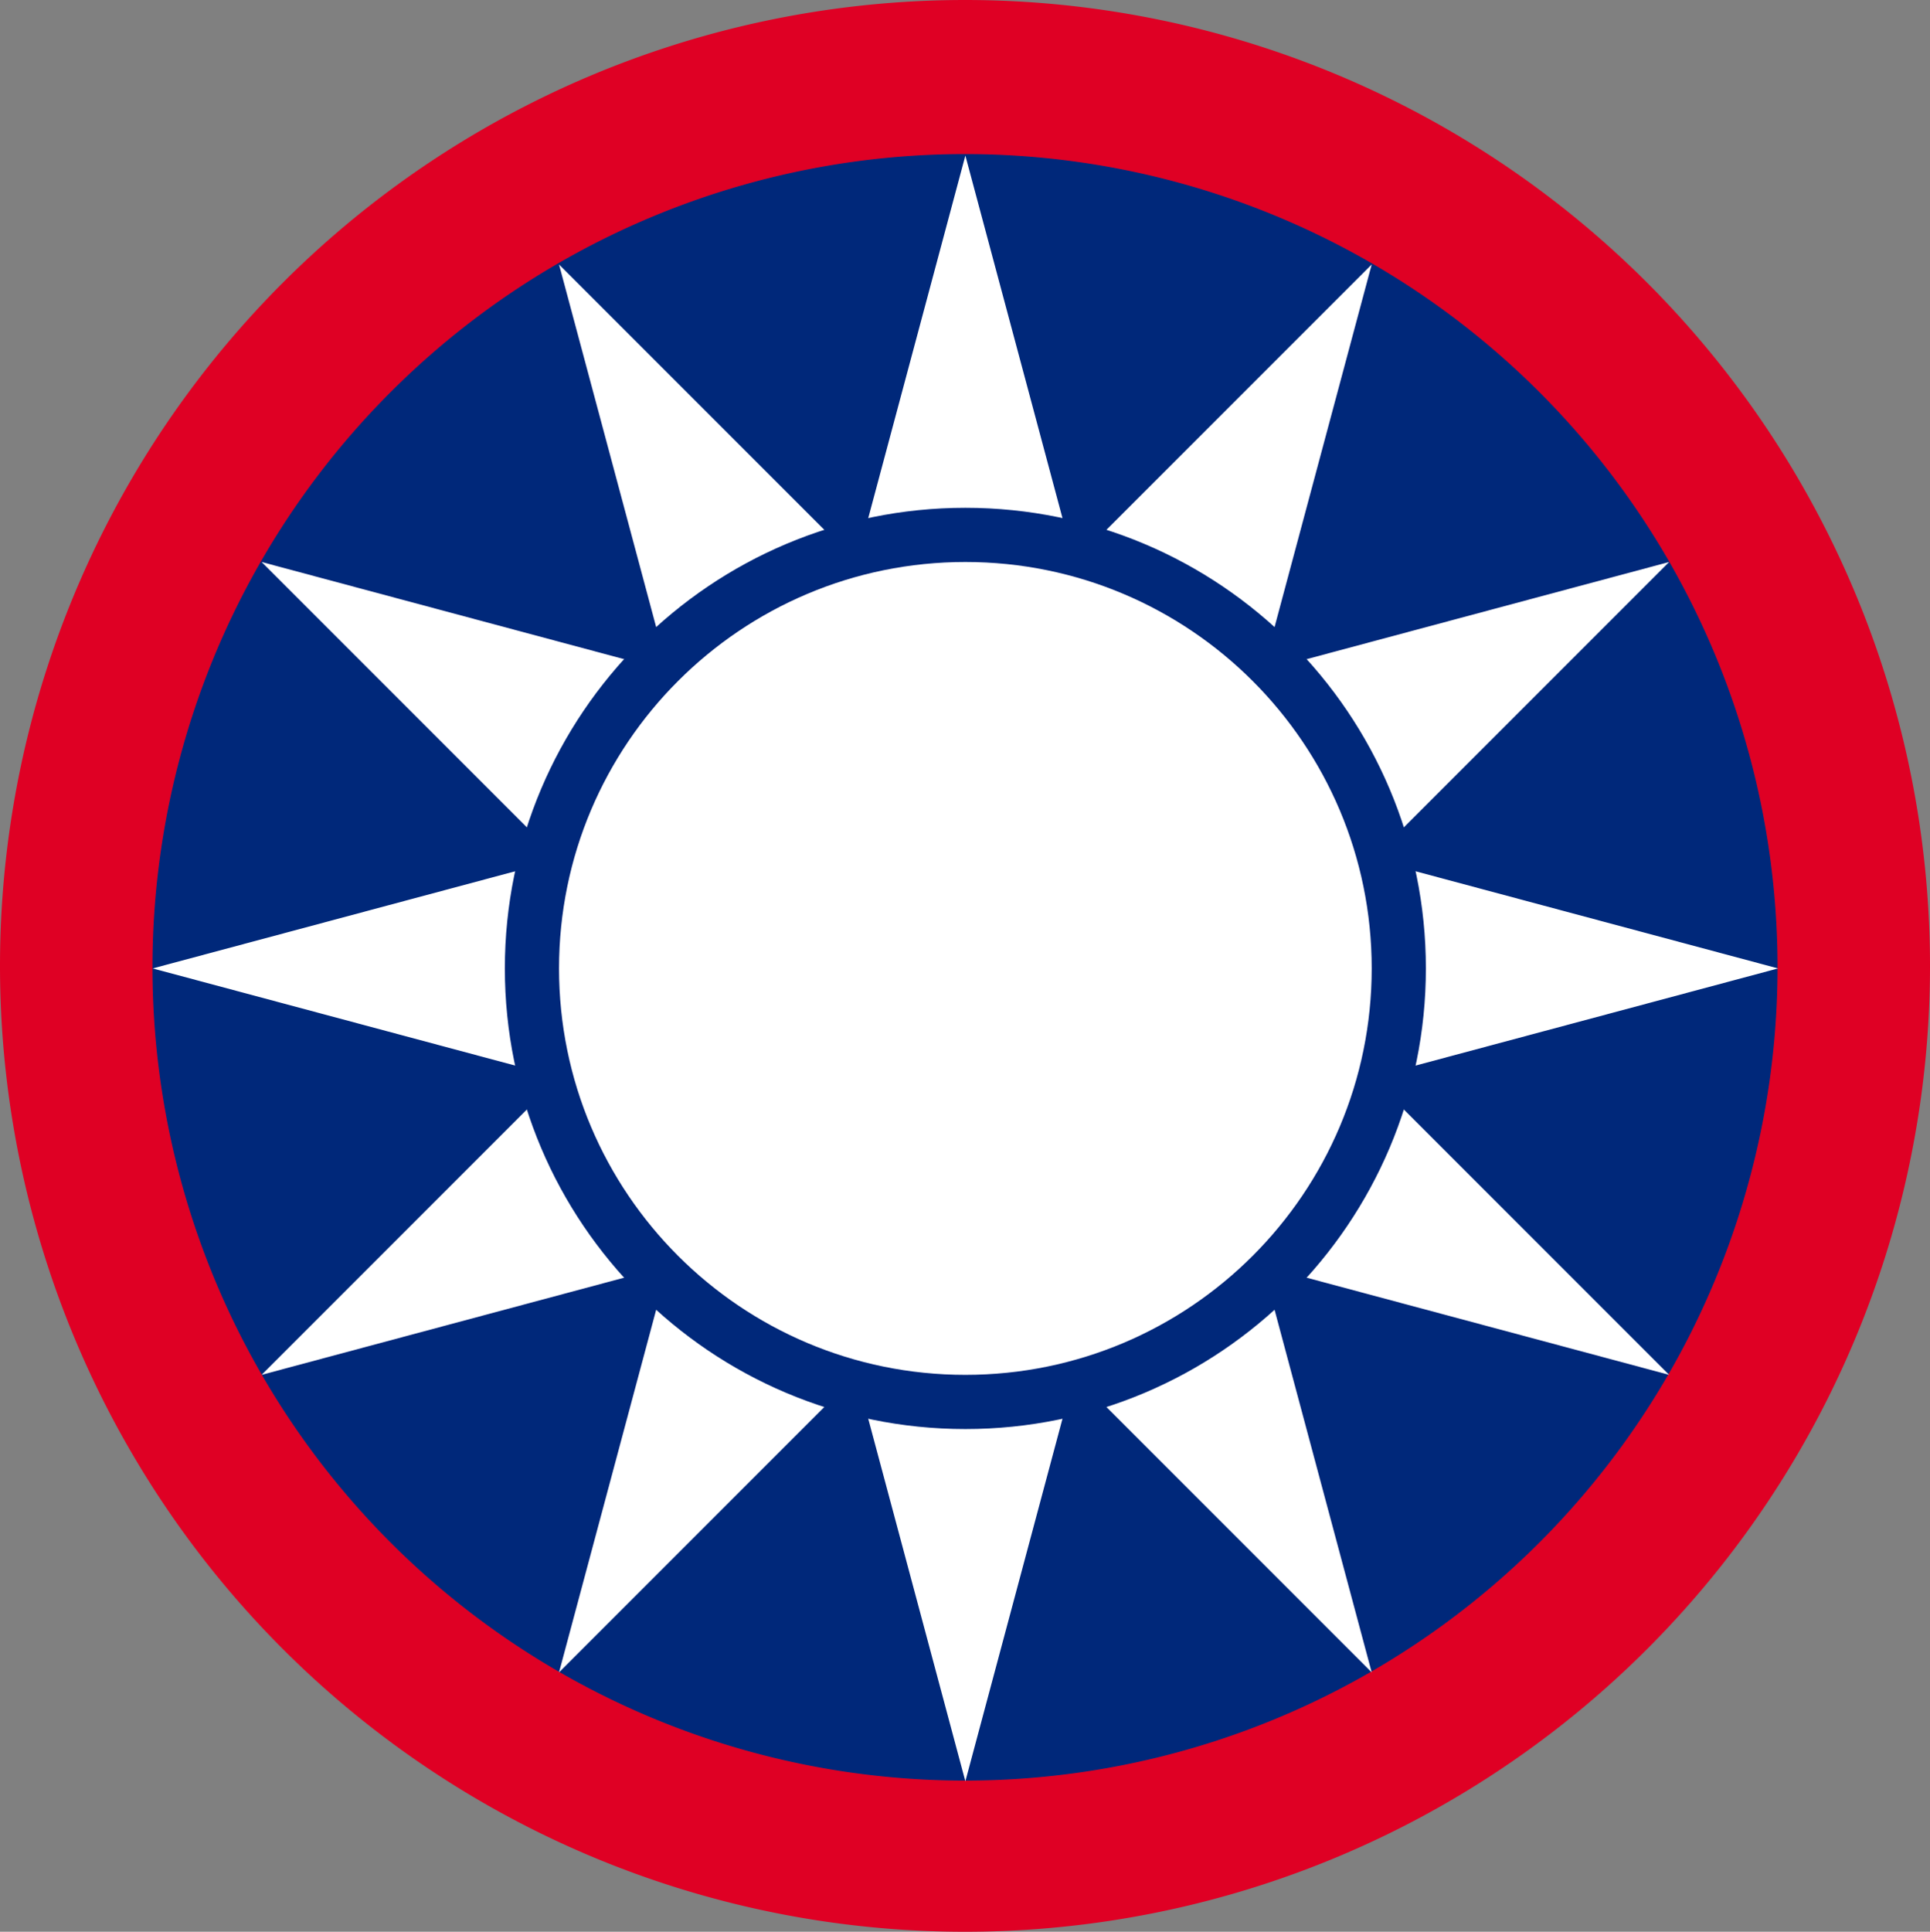 <?xml version="1.0" encoding="UTF-8" standalone="no"?>
<!-- Created with Inkscape (http://www.inkscape.org/) -->

<svg
   xmlns:dc="http://purl.org/dc/elements/1.1/"
   xmlns:cc="http://creativecommons.org/ns#"
   xmlns:rdf="http://www.w3.org/1999/02/22-rdf-syntax-ns#"
   xmlns:svg="http://www.w3.org/2000/svg"
   xmlns="http://www.w3.org/2000/svg"
   xmlns:sodipodi="http://sodipodi.sourceforge.net/DTD/sodipodi-0.dtd"
   xmlns:inkscape="http://www.inkscape.org/namespaces/inkscape"
   version="1.0"
   width="280"
   height="280.188"
   id="svg1"
   inkscape:version="0.48.3.1 r9886"
   sodipodi:docname="Emblem of the Republic of China-Nanjing 1940-1945.svg">
  <rect width="100%" height="100%" fill="#808080" stroke="none"/>
  <sodipodi:namedview
     pagecolor="#ffffff"
     bordercolor="#666666"
     borderopacity="1"
     objecttolerance="10"
     gridtolerance="10"
     guidetolerance="10"
     inkscape:pageopacity="0"
     inkscape:pageshadow="2"
     inkscape:window-width="1600"
     inkscape:window-height="848"
     id="namedview10"
     showgrid="false"
     showguides="true"
     inkscape:guide-bbox="true"
     inkscape:zoom="1.566807"
     inkscape:cx="44.902135"
     inkscape:cy="140.09382"
     inkscape:window-x="-8"
     inkscape:window-y="-8"
     inkscape:window-maximized="1"
     inkscape:current-layer="g1345">
    <inkscape:grid
       type="xygrid"
       id="grid2820"
       empspacing="5"
       visible="true"
       enabled="true"
       snapvisiblegridlinesonly="true" />
    <sodipodi:guide
       orientation="0,1"
       position="-7.818,139.759"
       id="guide2830" />
    <sodipodi:guide
       orientation="1,0"
       position="140,160.094"
       id="guide2832" />
    <sodipodi:guide
       orientation="1,0"
       position="9.96111e-06,220.094"
       id="guide2834" />
    <sodipodi:guide
       orientation="1,0"
       position="280,210.094"
       id="guide2836" />
    <sodipodi:guide
       orientation="0,1"
       position="70,279.759"
       id="guide2838" />
    <sodipodi:guide
       orientation="0,1"
       position="290,-0.241"
       id="guide2840" />
    <sodipodi:guide
       orientation="1,0"
       position="10,200.094"
       id="guide2842" />
    <sodipodi:guide
       orientation="1,0"
       position="270,200.094"
       id="guide2844" />
    <sodipodi:guide
       orientation="0,1"
       position="67.813,269.759"
       id="guide2846" />
    <sodipodi:guide
       orientation="0,1"
       position="350,9.759"
       id="guide2863" />
  </sodipodi:namedview>
  <defs
     id="defs3">
    <inkscape:perspective
       sodipodi:type="inkscape:persp3d"
       inkscape:vp_x="0 : 150 : 1"
       inkscape:vp_y="0 : 1000 : 0"
       inkscape:vp_z="300 : 150 : 1"
       inkscape:persp3d-origin="150 : 100 : 1"
       id="perspective14" />
    <inkscape:perspective
       id="perspective2840"
       inkscape:persp3d-origin="0.5 : 0.33333333 : 1"
       inkscape:vp_z="1 : 0.5 : 1"
       inkscape:vp_y="0 : 1000 : 0"
       inkscape:vp_x="0 : 0.5 : 1"
       sodipodi:type="inkscape:persp3d" />
    <inkscape:perspective
       id="perspective2862"
       inkscape:persp3d-origin="0.5 : 0.33333333 : 1"
       inkscape:vp_z="1 : 0.5 : 1"
       inkscape:vp_y="0 : 1000 : 0"
       inkscape:vp_x="0 : 0.5 : 1"
       sodipodi:type="inkscape:persp3d" />
  </defs>
  <g
     id="g1345"
     transform="translate(-10,-9.906)">
    <path
       d="m 290,150 a 140,140.094 0 0 1 -280,0 140,140.094 0 1 1 280,0 z"
       style="fill:#df0024;fill-opacity:1;fill-rule:evenodd;stroke:none"
       id="path1329-5" />
    <path
       d="m 267.882,150.555 a 117.882,117.961 0 0 1 -235.763,0 117.882,117.961 0 1 1 235.763,0 z"
       style="fill:#00287a;fill-opacity:1;fill-rule:evenodd;stroke:none"
       id="path1329"
       inkscape:connector-curvature="0" />
    <g
       transform="matrix(1.048,0,0,1.048,-85.747,-6.83)"
       id="g1340">
      <path
         d="m 225,262.5 -56.25,-209.928 153.678,153.678 -209.928,-56.25 209.928,-56.25 -153.678,153.678 56.25,-209.928 56.25,209.928 -153.678,-153.678 209.928,56.25 -209.928,56.25 153.678,-153.678 -56.25,209.928 z"
         style="fill:#ffffff;fill-opacity:1;fill-rule:evenodd;stroke:none"
         id="path1685"
         inkscape:connector-curvature="0" />
      <path
         d="m 288.75,150 c 0,35.208 -28.542,63.75 -63.75,63.75 -35.208,0 -63.75,-28.542 -63.75,-63.75 0,-35.208 28.542,-63.75 63.75,-63.75 35.208,0 63.75,28.542 63.75,63.75 z"
         style="fill:#00287a;fill-opacity:1;stroke:none"
         id="path5421"
         inkscape:connector-curvature="0" />
      <path
         d="m 281.25,150 c 0,31.066 -25.184,56.25 -56.25,56.25 -31.066,0 -56.25,-25.184 -56.25,-56.25 0,-31.066 25.184,-56.25 56.25,-56.25 31.066,0 56.25,25.184 56.25,56.25 z"
         style="fill:#ffffff;fill-opacity:1;stroke:none"
         id="path3553"
         inkscape:connector-curvature="0" />
    </g>
  </g>
</svg>

